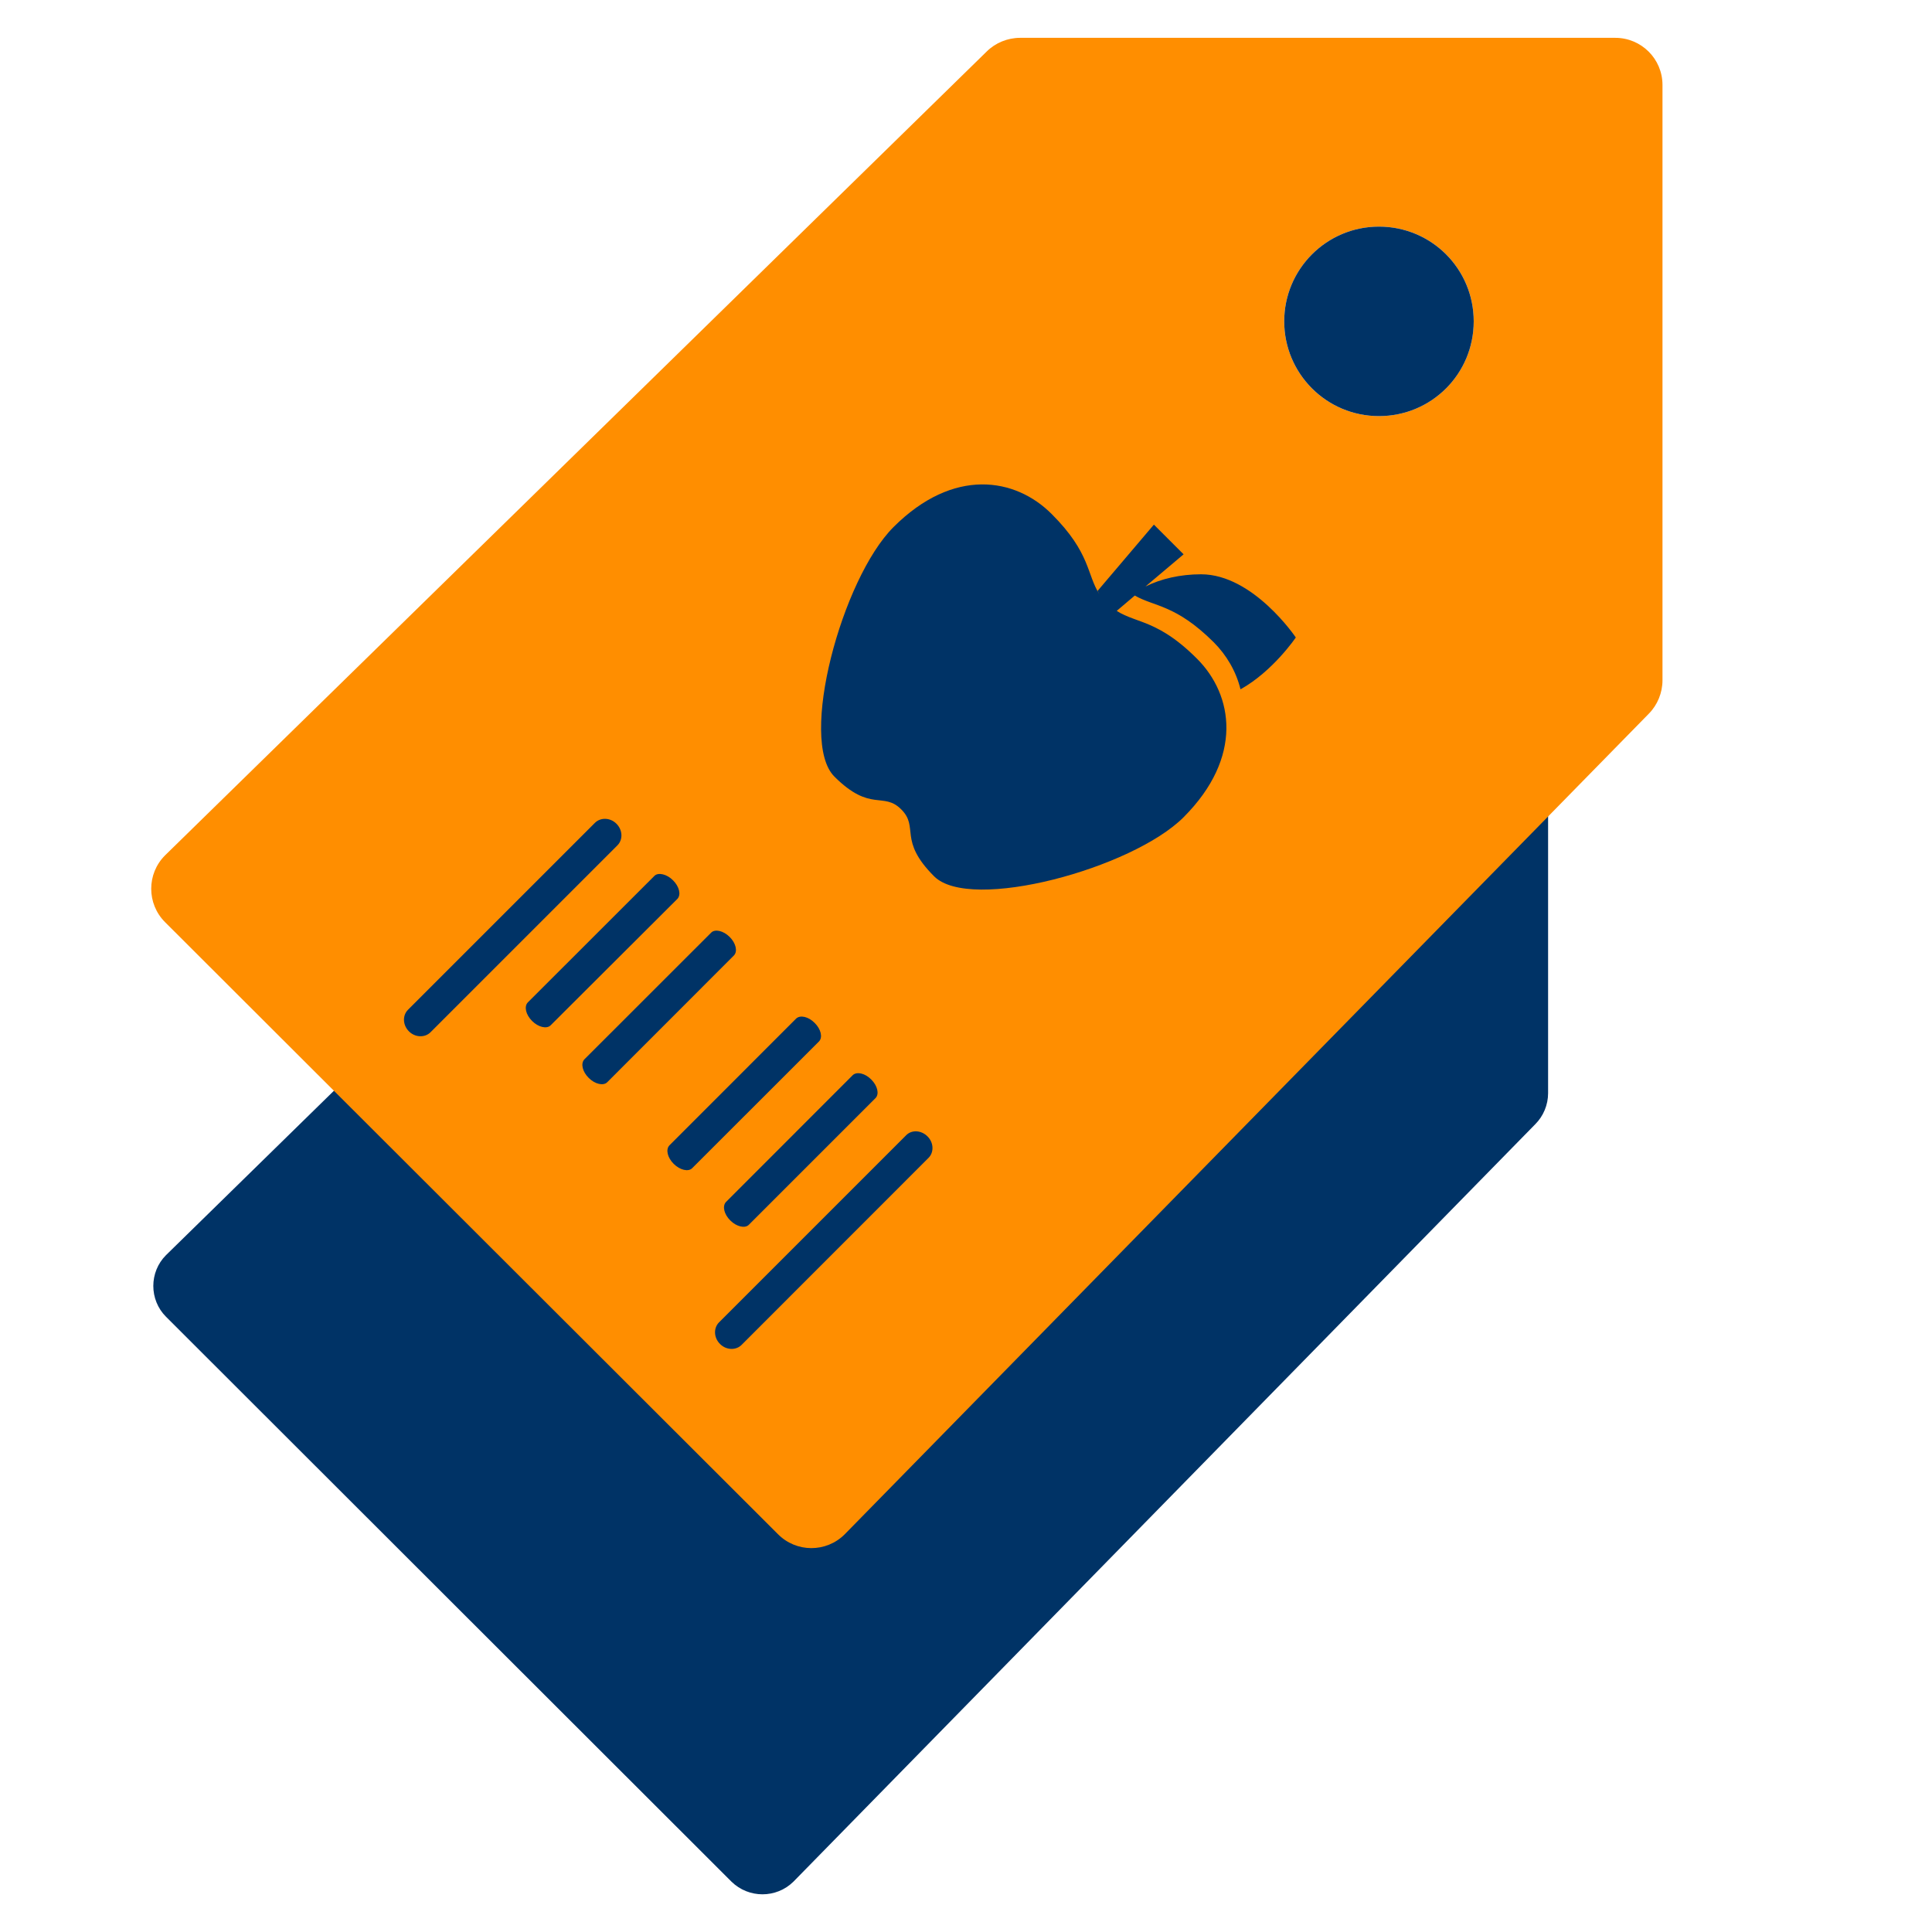 <svg width="24" height="24" viewBox="0 0 24 24" fill="none" xmlns="http://www.w3.org/2000/svg">
<path d="M9.856 23.375L19.072 13.965C19.173 13.864 19.231 13.724 19.231 13.58V6.757C19.231 6.458 18.986 6.213 18.687 6.213H11.864C11.72 6.213 11.581 6.272 11.479 6.373L2.062 15.592C1.852 15.802 1.852 16.147 2.062 16.357L9.087 23.375C9.301 23.584 9.643 23.584 9.856 23.375ZM14.893 9.468C14.893 8.87 15.379 8.384 15.977 8.384C16.575 8.384 17.06 8.87 17.06 9.468C17.06 10.066 16.575 10.551 15.977 10.551C15.379 10.551 14.893 10.066 14.893 9.468Z" fill="#003366"/>
<path d="M10.493 19.06L20.482 8.866C20.59 8.757 20.652 8.606 20.652 8.45V1.056C20.652 0.73 20.388 0.47 20.066 0.47H12.672C12.517 0.47 12.365 0.532 12.256 0.641L2.051 10.625C1.821 10.854 1.821 11.227 2.051 11.456L9.662 19.056C9.891 19.289 10.264 19.289 10.493 19.06ZM15.953 3.992C15.953 3.344 16.478 2.815 17.13 2.815C17.782 2.815 18.307 3.34 18.307 3.992C18.307 4.644 17.782 5.169 17.13 5.169C16.478 5.169 15.953 4.641 15.953 3.992Z" fill="#FF8E00"/>
<path d="M15.953 3.992C15.953 3.344 16.478 2.815 17.13 2.815C17.782 2.815 18.307 3.34 18.307 3.992C18.307 4.645 17.782 5.169 17.13 5.169C16.478 5.169 15.953 4.641 15.953 3.992Z" fill="#003366"/>
<path d="M14.87 8.183C14.307 7.62 14.039 7.775 13.755 7.495C13.744 7.484 13.736 7.472 13.724 7.464C13.732 7.476 13.744 7.488 13.755 7.495C13.79 7.53 13.829 7.561 13.872 7.589L14.097 7.398C14.338 7.538 14.602 7.507 15.076 7.977C15.235 8.136 15.355 8.338 15.41 8.563C15.814 8.338 16.097 7.919 16.097 7.919C16.097 7.919 15.569 7.134 14.92 7.134C14.664 7.134 14.423 7.189 14.229 7.286L14.703 6.886L14.334 6.517L13.635 7.34C13.643 7.356 13.65 7.367 13.658 7.383C13.499 7.138 13.55 6.87 13.064 6.385C12.614 5.934 11.845 5.802 11.099 6.548C10.458 7.189 9.915 9.196 10.365 9.647C10.816 10.097 10.971 9.829 11.196 10.055C11.421 10.28 11.153 10.435 11.604 10.886C12.054 11.336 14.066 10.789 14.703 10.152C15.448 9.406 15.32 8.633 14.87 8.183ZM13.689 7.422C13.678 7.41 13.67 7.394 13.662 7.383C13.67 7.398 13.678 7.41 13.689 7.422ZM13.716 7.456C13.709 7.445 13.701 7.437 13.693 7.425C13.697 7.437 13.709 7.445 13.716 7.456Z" fill="#003366"/>
<path d="M7.658 10.233C7.736 10.311 7.74 10.431 7.67 10.501L5.348 12.823C5.278 12.893 5.157 12.889 5.08 12.812C5.002 12.734 4.998 12.614 5.068 12.544L7.39 10.222C7.46 10.152 7.581 10.155 7.658 10.233Z" fill="#003366"/>
<path d="M8.361 10.936C8.439 11.014 8.462 11.114 8.416 11.165L6.839 12.738C6.792 12.784 6.687 12.761 6.61 12.683C6.532 12.606 6.509 12.505 6.555 12.454L8.132 10.878C8.179 10.835 8.284 10.858 8.361 10.936Z" fill="#003366"/>
<path d="M9.064 11.639C9.142 11.716 9.165 11.818 9.118 11.868L7.542 13.445C7.495 13.491 7.39 13.468 7.313 13.39C7.235 13.313 7.212 13.212 7.258 13.161L8.835 11.585C8.882 11.538 8.986 11.561 9.064 11.639Z" fill="#003366"/>
<path d="M10.12 12.707C10.198 12.784 10.222 12.885 10.175 12.936L8.598 14.512C8.552 14.559 8.447 14.536 8.369 14.458C8.291 14.38 8.268 14.28 8.315 14.229L9.891 12.652C9.942 12.606 10.043 12.629 10.12 12.707Z" fill="#003366"/>
<path d="M10.823 13.41C10.901 13.488 10.924 13.588 10.878 13.639L9.301 15.216C9.254 15.262 9.15 15.239 9.072 15.161C8.994 15.084 8.971 14.983 9.018 14.932L10.594 13.355C10.645 13.309 10.746 13.332 10.823 13.41Z" fill="#003366"/>
<path d="M11.522 14.117C11.6 14.194 11.604 14.315 11.534 14.384L9.212 16.707C9.142 16.777 9.021 16.773 8.944 16.695C8.866 16.617 8.862 16.497 8.932 16.427L11.254 14.105C11.324 14.031 11.445 14.039 11.522 14.117Z" fill="#003366"/>
</svg>
